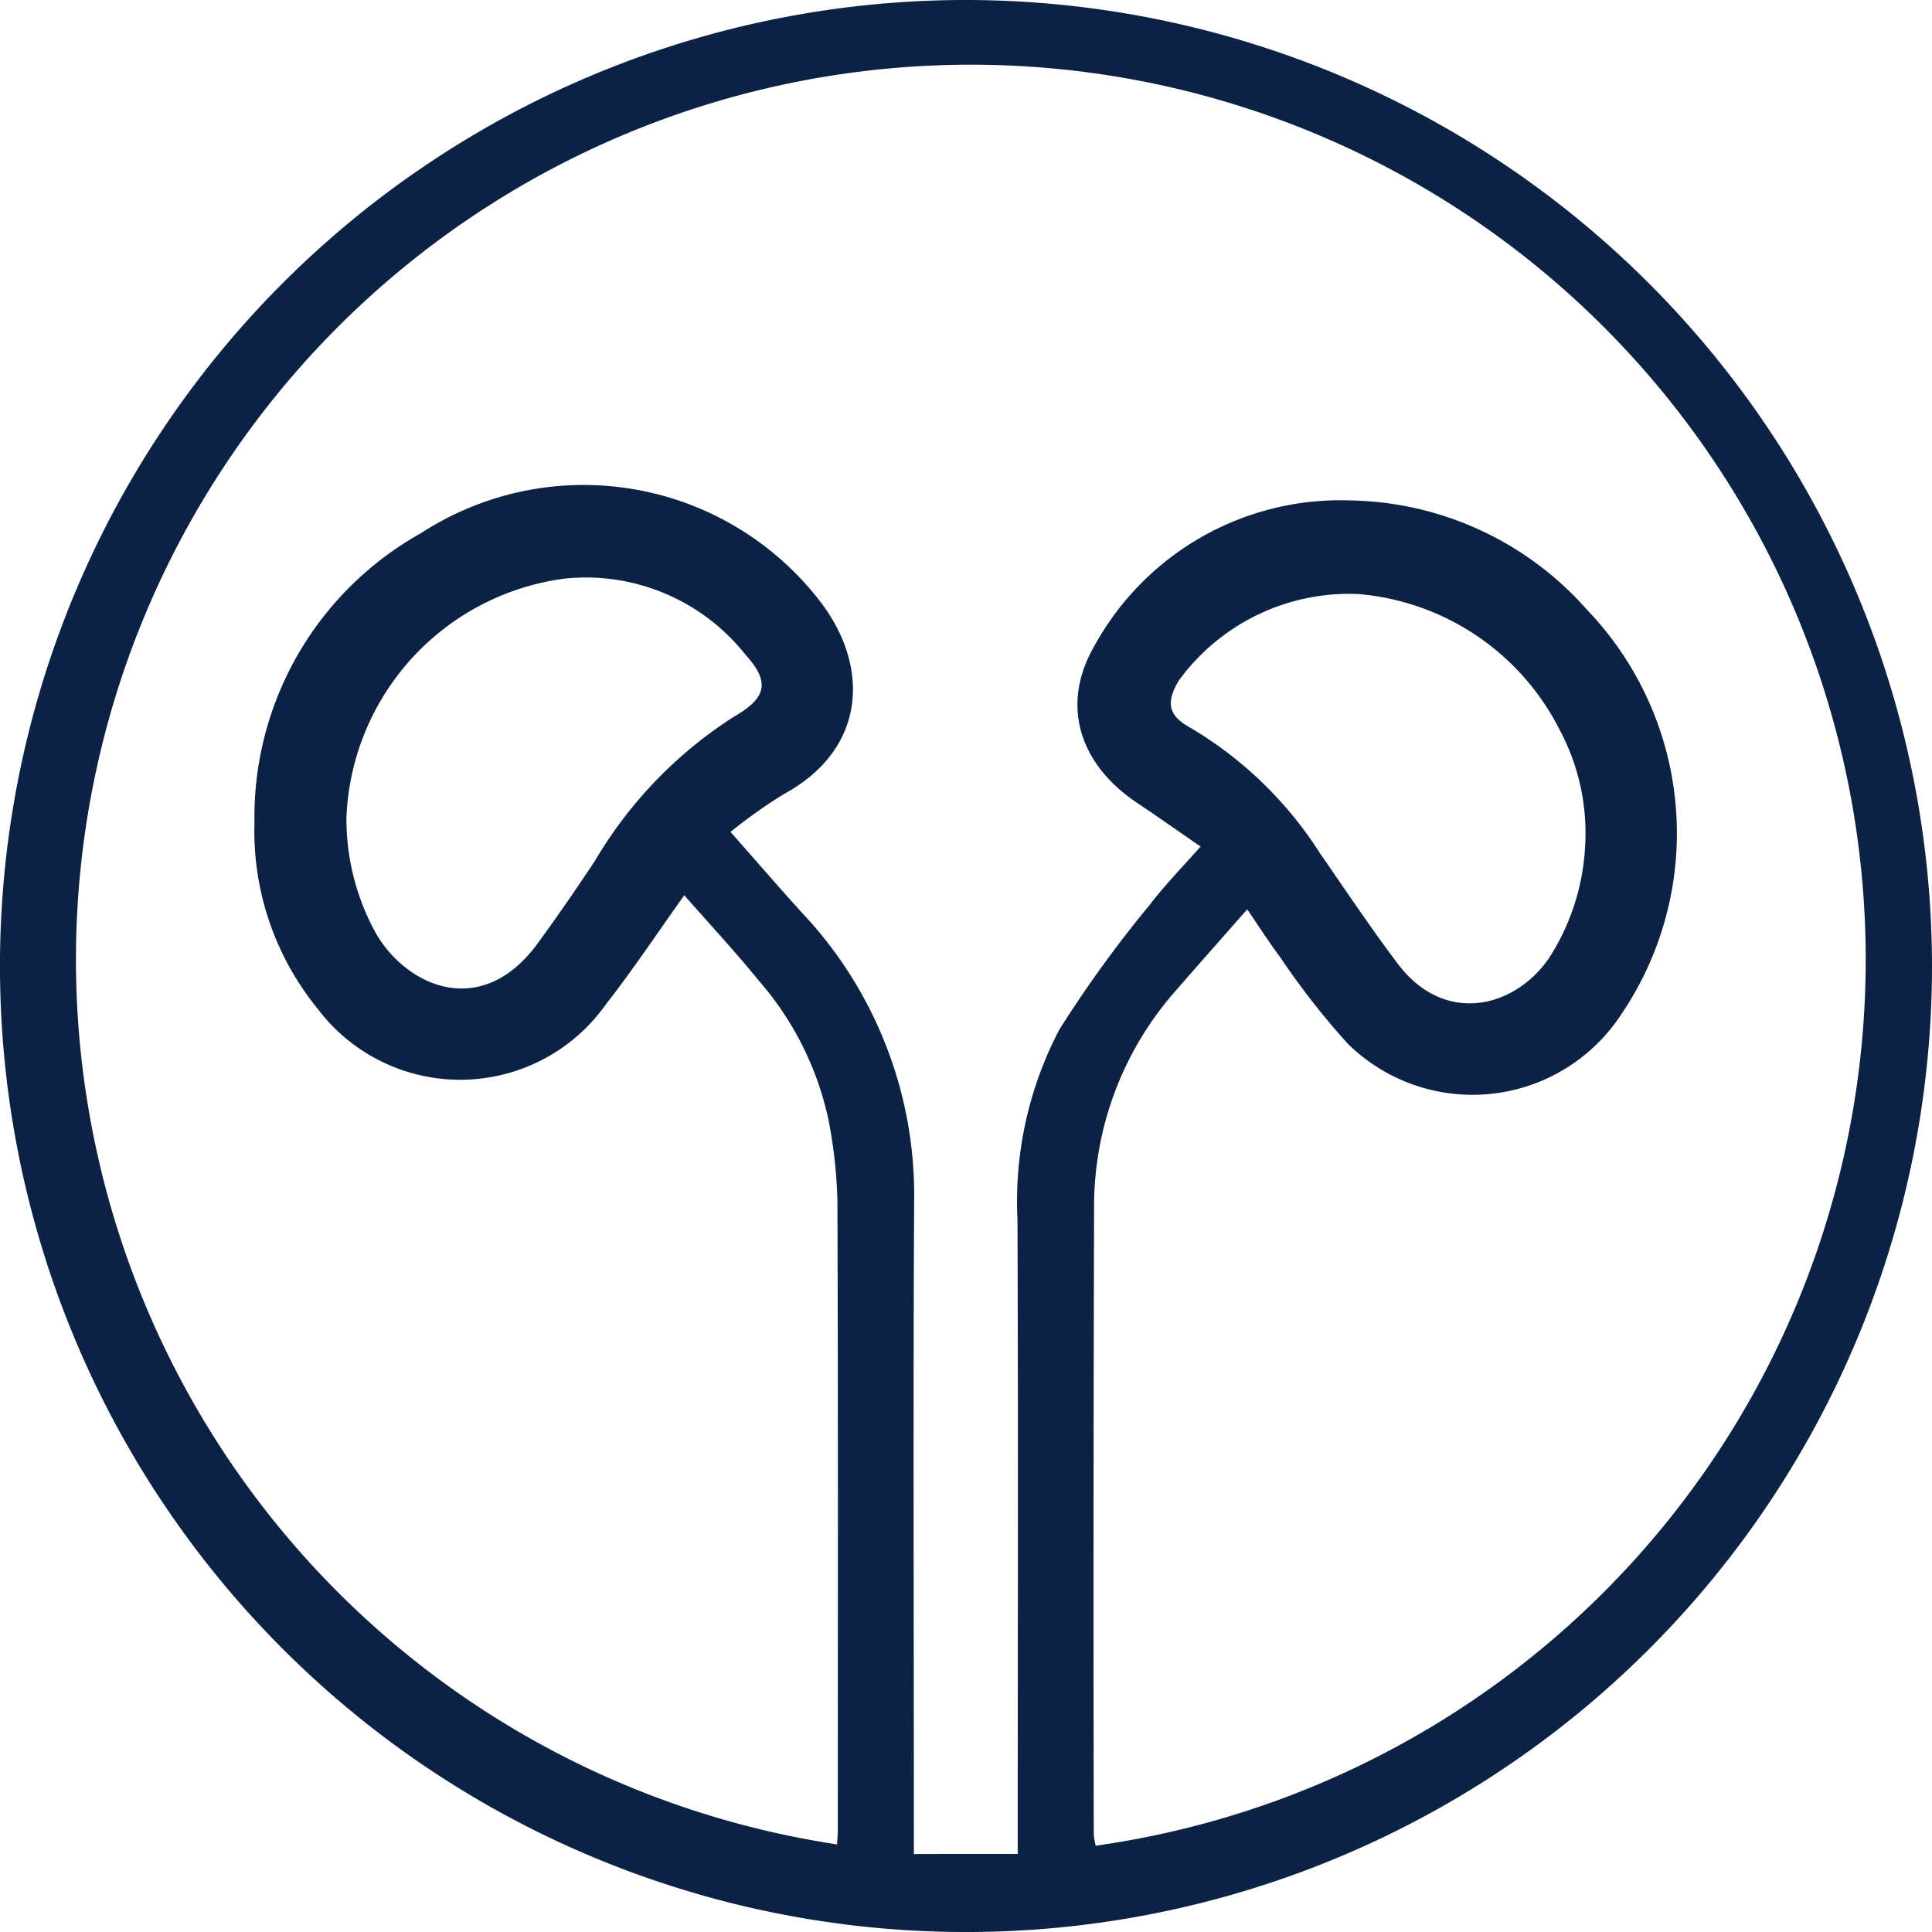 <svg id="Group_142" data-name="Group 142" xmlns="http://www.w3.org/2000/svg" width="72.757" height="72.767" viewBox="0 0 72.757 72.767">
  <path id="Path_150" data-name="Path 150" d="M74.567,38.232A36.379,36.379,0,1,1,38.3,1.8,36.415,36.415,0,0,1,74.567,38.232ZM40.137,71.617v-.942c0-7.652.02-15.3-.01-22.95a13.916,13.916,0,0,1,1.58-7.156,45.176,45.176,0,0,1,3.406-4.7c.56-.736,1.212-1.4,1.909-2.189-.849-.584-1.6-1.119-2.375-1.634-2.214-1.477-2.915-3.73-1.6-5.963a10.563,10.563,0,0,1,9.59-5.438,12.152,12.152,0,0,1,8.952,4.133,12.153,12.153,0,0,1,1.261,15.244,6.694,6.694,0,0,1-10.282,1.085,28.827,28.827,0,0,1-2.557-3.274c-.417-.555-.79-1.144-1.232-1.787-.947,1.075-1.816,2.056-2.675,3.043a12.269,12.269,0,0,0-3.092,8.241Q42.979,59.111,43,70.89a2.479,2.479,0,0,0,.074.417,33.7,33.7,0,1,0-9.742-.049c.01-.177.029-.348.029-.52,0-7.9.015-15.8-.015-23.706a18,18,0,0,0-.339-3.072,11.672,11.672,0,0,0-2.611-5.217c-.893-1.1-1.865-2.145-2.817-3.229-1.026,1.438-1.934,2.807-2.94,4.093a6.724,6.724,0,0,1-10.871.177,10.592,10.592,0,0,1-2.375-7.023,12.24,12.24,0,0,1,6.268-10.881,11.239,11.239,0,0,1,15.009,2.537c1.929,2.479,1.772,5.6-1.35,7.293a19.825,19.825,0,0,0-2,1.418c.957,1.085,1.811,2.076,2.69,3.043A15.5,15.5,0,0,1,36.235,47.1c-.039,7.853-.01,15.706-.01,23.559v.962C37.555,71.617,38.807,71.617,40.137,71.617ZM14.856,32.593A8.929,8.929,0,0,0,15.886,36.8c1.08,2.061,3.99,3.514,6.174.525.741-1.016,1.458-2.056,2.155-3.107a16.207,16.207,0,0,1,5.257-5.443c1.207-.692,1.345-1.3.407-2.326a7.669,7.669,0,0,0-6.793-2.861A9.454,9.454,0,0,0,14.856,32.593Zm46.656.908a8.231,8.231,0,0,0-.952-4.187,9.373,9.373,0,0,0-7.607-5.144,7.941,7.941,0,0,0-6.758,3.269c-.476.81-.4,1.306.427,1.757a14.614,14.614,0,0,1,4.9,4.741c.962,1.389,1.9,2.793,2.915,4.142,1.8,2.4,4.5,1.644,5.747-.26A8.589,8.589,0,0,0,61.511,33.5Z" transform="translate(-1.81 -1.8)" fill="#0c2244"/>
</svg>
